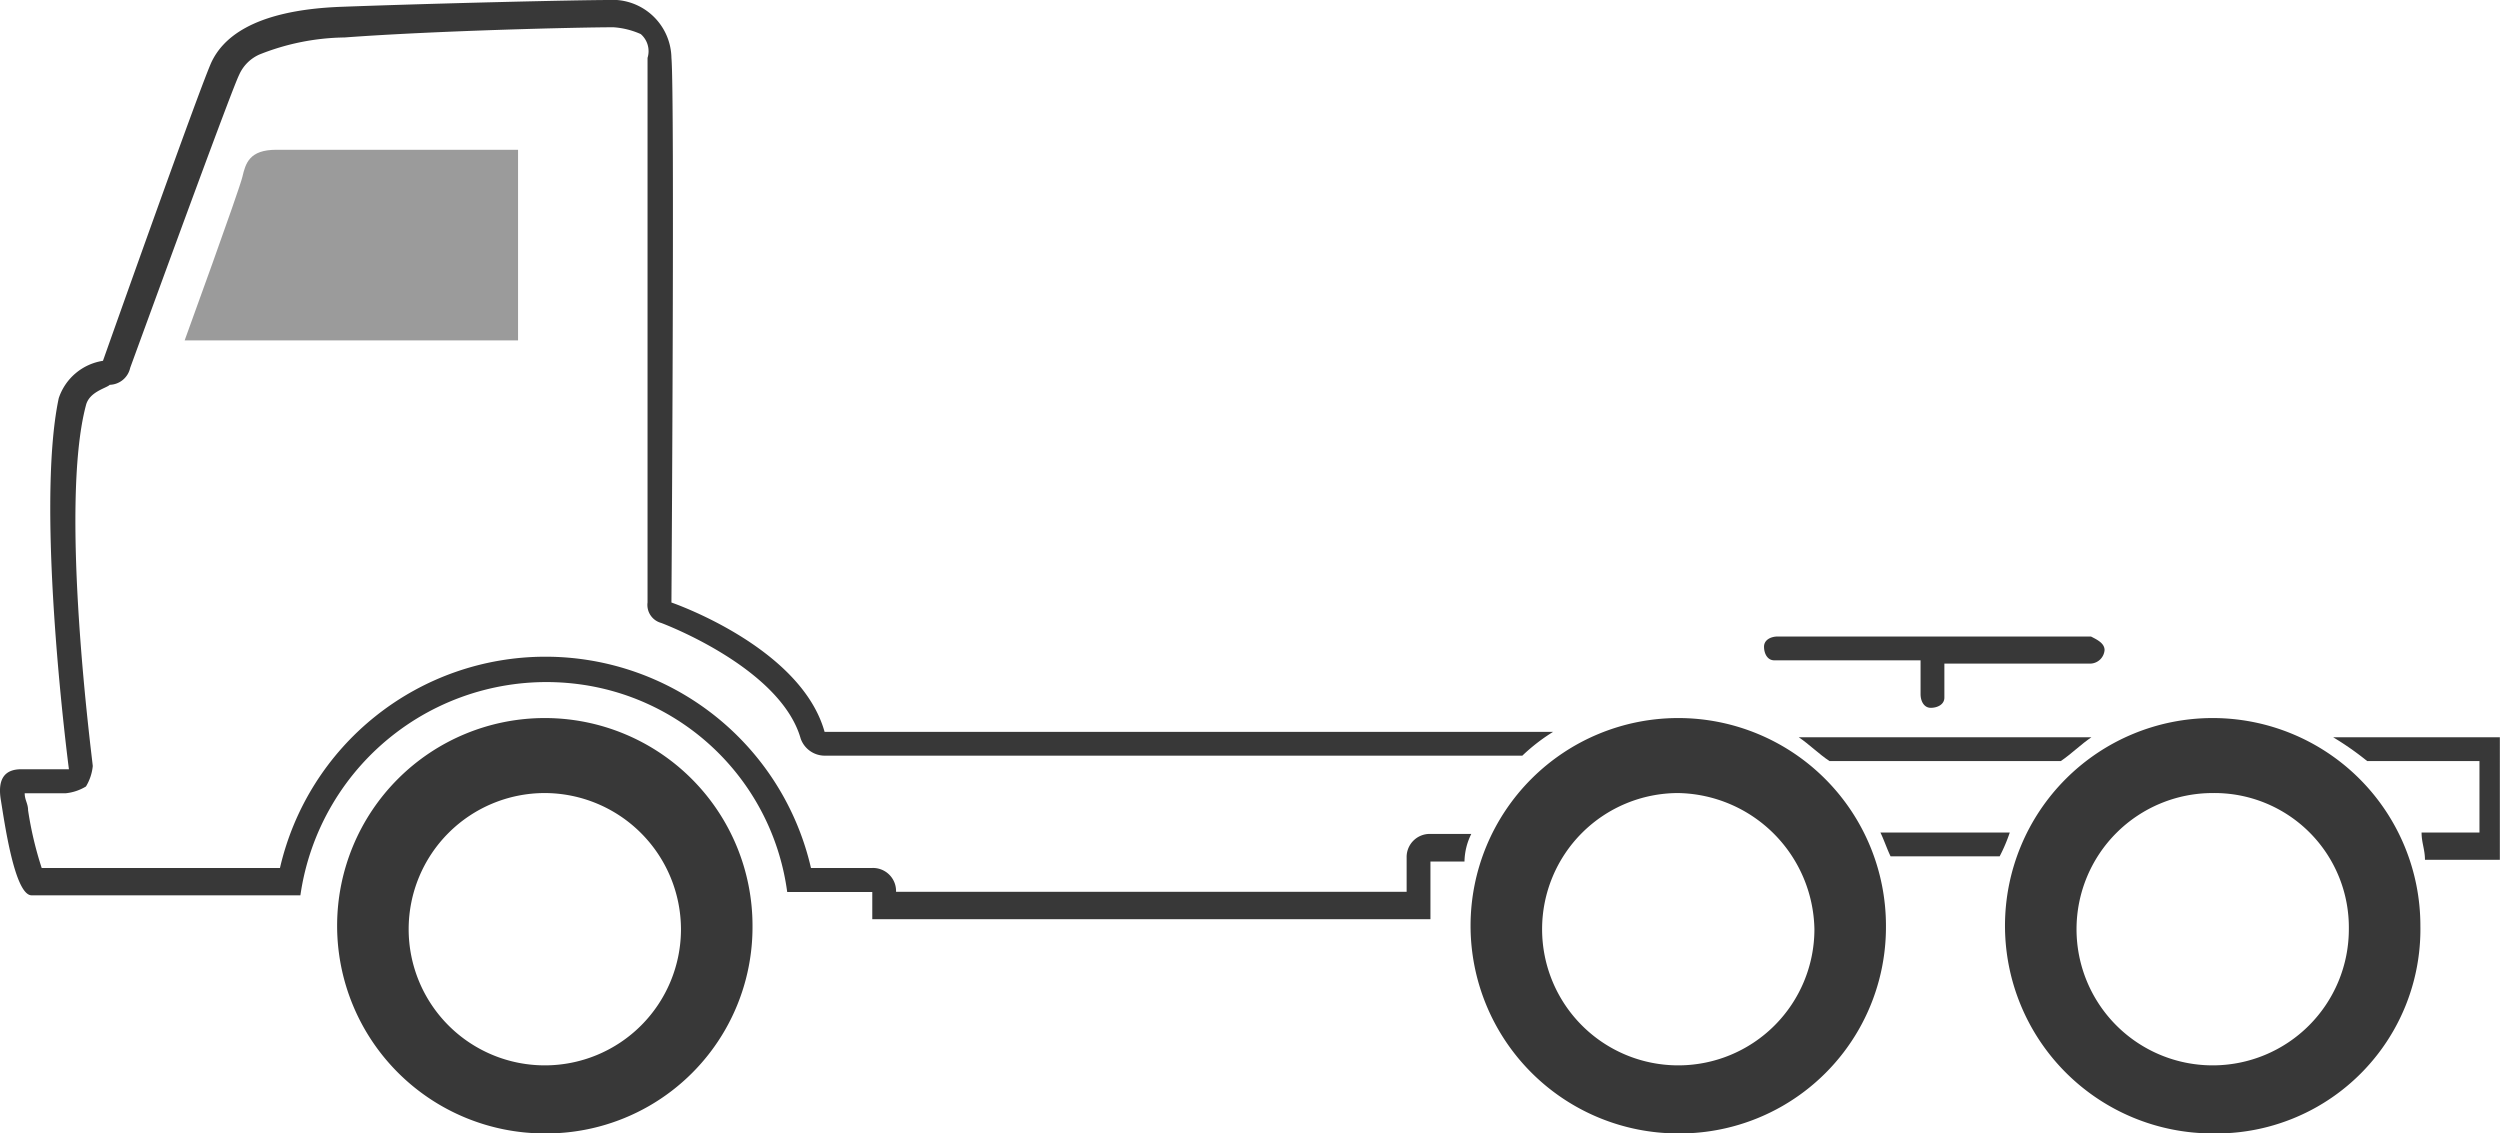 <svg xmlns="http://www.w3.org/2000/svg" width="64.999" height="29.465" viewBox="0 0 64.999 29.465">
  <g id="Group_305" data-name="Group 305" transform="translate(-981.001 -957)">
    <g id="Group_18" transform="translate(-121.695 620.295)">
      <path id="XMLID_50_" d="M1118,368.6a5.4,5.4,0,1,1,5.4-5.4A5.364,5.364,0,0,1,1118,368.6Zm0-8.85a3.54,3.54,0,1,0,3.54,3.54h0a3.55,3.55,0,0,0-3.54-3.54Z" transform="translate(-1.139 -2.426)" fill="#383838"/>
      <path id="XMLID_45_" d="M1151.3,368.6a5.4,5.4,0,1,1,5.4-5.4A5.364,5.364,0,0,1,1151.3,368.6Zm0-8.85a3.54,3.54,0,1,0,3.54,3.54h0a3.607,3.607,0,0,0-3.54-3.54Z" transform="translate(-4.97 -2.426)" fill="#383838"/>
      <path id="XMLID_40_" d="M1167,368.6a5.4,5.4,0,1,1,5.4-5.4A5.309,5.309,0,0,1,1167,368.6Zm0-8.85a3.54,3.54,0,1,0,3.54,3.54h0a3.494,3.494,0,0,0-3.54-3.54Z" transform="translate(-6.775 -2.426)" fill="#383838"/>
      <g id="XMLID_24_" transform="translate(1102.696 336.705)">
        <path id="XMLID_32_" d="M6.4,9.656S7.816,5.762,7.9,5.408s.177-.708.885-.708h6.283V9.656H6.4Z" transform="translate(-1.599 -0.806)" fill="#383838" opacity="0.5"/>
        <g id="XMLID_26_" transform="translate(0 0)">
          <path id="XMLID_31_" d="M39.228,21.982H38.166a.6.6,0,0,0-.619.619v.885H24.272a.6.6,0,0,0-.619-.619H22.06a7.084,7.084,0,0,0-13.806,0H2.059a9.258,9.258,0,0,1-.354-1.5c0-.177-.088-.265-.088-.442H2.679a1.258,1.258,0,0,0,.531-.177,1.258,1.258,0,0,0,.177-.531c0-.088-.885-6.726-.177-9.381.088-.354.531-.442.619-.531a.561.561,0,0,0,.531-.442C5.333,7.2,7.015,2.6,7.192,2.247a1.033,1.033,0,0,1,.531-.531,6.162,6.162,0,0,1,2.212-.442c2.389-.177,6.106-.265,6.991-.265a2.083,2.083,0,0,1,.708.177.587.587,0,0,1,.177.619v14.16a.485.485,0,0,0,.354.531s3.1,1.15,3.628,3.009a.665.665,0,0,0,.619.442H40.555a4.864,4.864,0,0,1,.8-.619H22.414c-.619-2.212-3.982-3.363-3.982-3.363s.088-13.186,0-14.16A1.535,1.535,0,0,0,17.015.3h-.177c-.885,0-4.6.088-6.991.177s-3.1.885-3.363,1.416S3.652,9.681,3.652,9.681a1.443,1.443,0,0,0-1.15.973c-.619,2.92.265,9.646.265,9.646H1.528q-.664,0-.531.8c.088.531.354,2.478.8,2.478H8.785a6.463,6.463,0,0,1,7.257-5.487,6.29,6.29,0,0,1,5.4,5.4h2.212v.708H38.166v-1.5h.885A1.667,1.667,0,0,1,39.228,21.982Z" transform="translate(-0.975 -0.3)" fill="#383838"/>
          <g id="XMLID_27_" transform="translate(46.766 19.168)">
            <path id="XMLID_30_" d="M7.211-.2H-.4c.265.177.531.442.8.619H6.414C6.68.242,6.945-.023,7.211-.2Z" transform="translate(0.4 0.2)" fill="#383838"/>
            <path id="XMLID_29_" d="M5.363,2.6H2c.088.177.177.442.265.619H5.1A4.315,4.315,0,0,0,5.363,2.6Z" transform="translate(0.124 -0.122)" fill="#383838"/>
            <path id="XMLID_28_" d="M15.3-.2a7.655,7.655,0,0,1,.885.619h2.92V2.278H17.6c0,.265.088.442.088.708h1.947V-.2Z" transform="translate(-1.406 0.2)" fill="#383838"/>
          </g>
        </g>
        <path id="XMLID_25_" d="M61.3,19H53.154c-.177,0-.354.088-.354.265s.088.354.265.354h3.805V20.5c0,.177.088.354.265.354s.354-.088.354-.265h0v-.885H61.3a.381.381,0,0,0,.354-.354C61.65,19.177,61.473,19.088,61.3,19Z" transform="translate(-6.936 -2.451)" fill="#383838"/>
      </g>
    </g>
  </g>
</svg>
